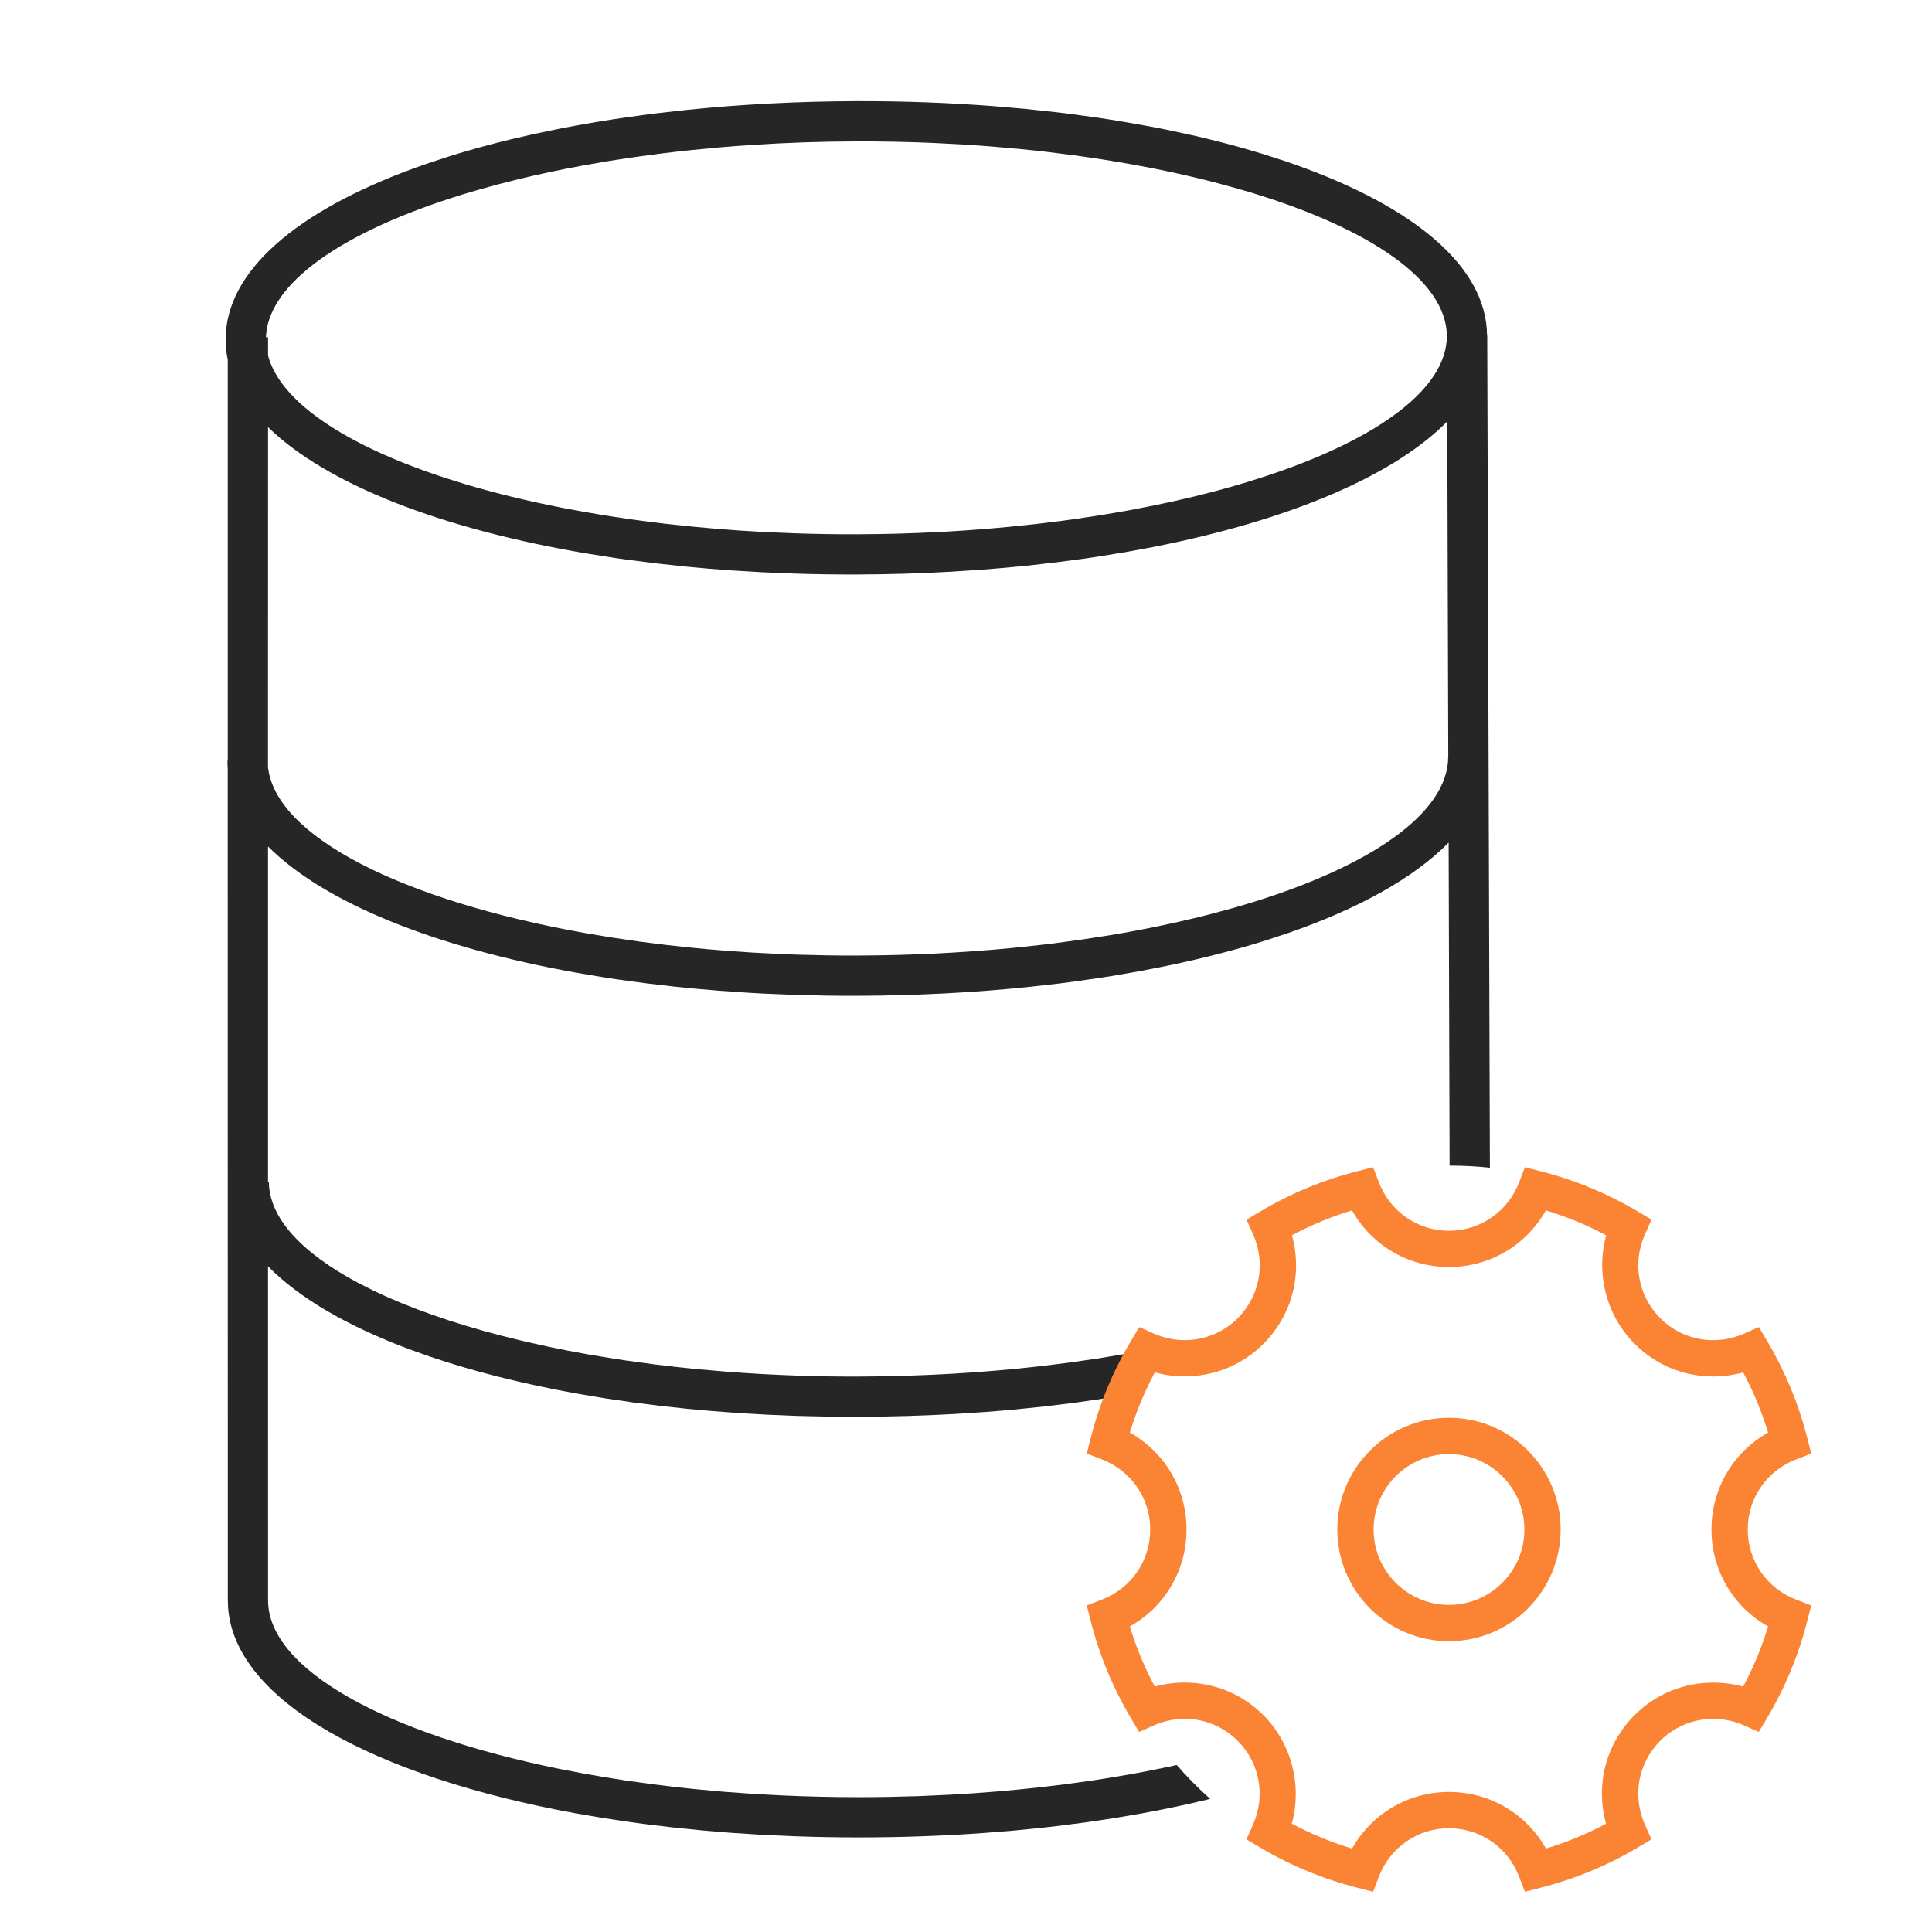 <?xml version="1.0" encoding="UTF-8"?>
<svg width="48px" height="48px" viewBox="0 0 48 48" version="1.1" xmlns="http://www.w3.org/2000/svg" xmlns:xlink="http://www.w3.org/1999/xlink">
    <title>4</title>
    <g id="4" stroke="none" stroke-width="1" fill="none" fill-rule="evenodd">
        <g id="低成本存储" transform="translate(5.606, 2.513)" fill-rule="nonzero">
            <path d="M15.651,0 C16.871,-0.004 18.058,0.042 19.197,0.133 L19.876,0.193 L20.602,0.271 L20.781,0.292 L20.781,0.292 L20.959,0.314 L21.661,0.41 L22.007,0.463 L22.007,0.463 L22.347,0.519 L23.016,0.638 L23.18,0.67 L23.18,0.67 L23.343,0.702 L23.983,0.839 C24.456,0.946 24.911,1.062 25.348,1.187 L25.779,1.315 L26.333,1.494 C29.308,2.504 31.209,3.961 31.333,5.66 L31.339,5.825 L31.344,5.825 L31.41,26.499 C31.089,26.465 30.763,26.447 30.434,26.447 L30.409,26.447 L30.385,18.421 C29.529,19.296 28.154,20.059 26.401,20.667 L25.849,20.85 C25.097,21.086 24.284,21.296 23.419,21.476 L22.761,21.606 L22.085,21.724 C21.97,21.743 21.856,21.761 21.74,21.779 L21.038,21.879 C20.919,21.895 20.8,21.91 20.681,21.925 L19.955,22.007 C18.61,22.146 17.192,22.222 15.725,22.227 C15.46,22.228 15.196,22.227 14.933,22.223 L14.151,22.205 L13.379,22.173 C13.252,22.166 13.125,22.159 12.998,22.152 L12.245,22.1 C11.872,22.071 11.504,22.036 11.141,21.998 L10.423,21.914 L9.721,21.818 C9.605,21.801 9.49,21.783 9.376,21.765 L8.699,21.651 C5.203,21.023 2.45,19.918 1.053,18.517 L1.053,26.845 L1.074,26.845 C1.077,27.74 1.88,28.604 3.27,29.348 L3.663,29.548 C4.546,29.974 5.627,30.356 6.862,30.675 L7.443,30.818 L8.044,30.951 C8.35,31.015 8.663,31.076 8.983,31.133 L9.633,31.241 C9.742,31.258 9.853,31.275 9.964,31.291 L10.639,31.383 C10.981,31.426 11.329,31.465 11.682,31.5 L12.396,31.562 C12.996,31.61 13.611,31.644 14.237,31.665 L14.995,31.683 C15.249,31.687 15.504,31.688 15.762,31.687 C17.336,31.681 18.85,31.59 20.267,31.427 L20.968,31.339 L21.652,31.241 L22.317,31.131 L22.559,31.085 C22.362,31.442 22.187,31.813 22.038,32.197 L21.78,32.24 L21.078,32.34 L20.359,32.428 L19.626,32.504 C19.379,32.527 19.13,32.548 18.879,32.567 L18.118,32.617 C17.351,32.66 16.565,32.684 15.765,32.687 C15.5,32.688 15.235,32.687 14.973,32.683 L14.19,32.665 L13.418,32.633 C12.524,32.588 11.655,32.516 10.817,32.418 L10.106,32.328 L9.412,32.226 L8.734,32.112 C7.398,31.872 6.169,31.563 5.084,31.194 L4.553,31.005 C3.03,30.434 1.827,29.738 1.053,28.948 L1.054,37.247 C1.054,38.955 3.966,40.559 8.313,41.439 L8.944,41.559 C9.264,41.617 9.591,41.671 9.924,41.721 L10.599,41.815 C10.941,41.86 11.289,41.9 11.642,41.935 L12.355,42.001 C12.596,42.02 12.838,42.038 13.083,42.054 L13.823,42.094 C14.445,42.122 15.08,42.137 15.724,42.137 C15.982,42.137 16.239,42.135 16.493,42.13 L17.253,42.11 L18,42.076 C18.742,42.036 19.465,41.976 20.164,41.899 L20.856,41.817 L21.532,41.723 C21.643,41.706 21.753,41.689 21.863,41.672 L22.512,41.562 C22.619,41.543 22.725,41.523 22.83,41.503 L23.451,41.378 L23.629,41.338 C23.888,41.636 24.165,41.917 24.46,42.179 L24.375,42.201 C23.859,42.325 23.322,42.439 22.765,42.54 L22.088,42.656 L21.393,42.76 L20.682,42.852 L20.321,42.893 L19.587,42.967 L18.839,43.027 C17.832,43.1 16.791,43.137 15.724,43.137 C15.191,43.137 14.665,43.128 14.147,43.109 L13.375,43.075 L12.614,43.027 C12.363,43.009 12.114,42.988 11.867,42.966 L11.134,42.892 L10.416,42.806 C10.297,42.791 10.18,42.775 10.062,42.758 L9.368,42.654 L8.691,42.538 C3.682,41.622 0.207,39.735 0.059,37.403 L0.054,37.247 L0.052,16.587 C0.051,16.573 0.05,16.559 0.049,16.545 L0.044,16.389 L0.053,16.388 L0.053,6.428 C0.029,6.315 0.013,6.2 0.005,6.085 L1.20946412e-05,5.929 C-0.005,4.214 1.79,2.723 4.686,1.665 L4.979,1.561 L5.532,1.378 C6.026,1.223 6.547,1.079 7.091,0.947 L7.643,0.82 L8.291,0.685 C8.584,0.627 8.882,0.573 9.185,0.522 L9.644,0.448 L10.346,0.348 L10.524,0.324 L10.524,0.324 L10.703,0.302 L11.429,0.22 C12.772,0.081 14.189,0.005 15.651,0 Z M30.351,7.957 C29.063,9.268 26.597,10.33 23.446,10.995 L23.049,11.076 L22.381,11.2 L21.696,11.312 L21.522,11.338 L21.522,11.338 L21.347,11.364 L20.637,11.458 L19.911,11.541 L19.358,11.594 L19.358,11.594 L18.796,11.64 L18.036,11.69 C17.27,11.734 16.486,11.758 15.688,11.76 C15.156,11.762 14.631,11.754 14.112,11.737 L13.34,11.705 L12.58,11.66 L12.018,11.617 L12.018,11.617 L11.464,11.567 L10.738,11.489 L10.028,11.399 L9.853,11.375 L9.853,11.375 L9.678,11.35 L8.992,11.242 C5.373,10.633 2.51,9.522 1.054,8.1 L1.052,16.541 C1.237,18.268 4.391,19.863 8.948,20.672 L9.597,20.78 L10.263,20.878 L10.946,20.964 C11.637,21.045 12.351,21.109 13.085,21.153 L13.824,21.191 C13.948,21.196 14.073,21.201 14.198,21.205 L14.955,21.223 C15.209,21.227 15.465,21.228 15.722,21.227 C17.034,21.222 18.304,21.158 19.511,21.042 L20.228,20.966 C20.346,20.952 20.464,20.938 20.58,20.924 L21.273,20.83 L21.947,20.726 C22.28,20.671 22.606,20.612 22.925,20.549 L23.551,20.418 L24.157,20.277 C24.256,20.253 24.355,20.228 24.452,20.203 L25.025,20.048 C28.203,19.146 30.254,17.82 30.369,16.412 L30.374,16.287 L30.376,16.287 L30.351,7.957 Z M15.655,1 C15.225,1.002 14.801,1.009 14.381,1.023 L13.755,1.049 L13.015,1.092 L12.65,1.118 L12.65,1.118 L12.288,1.147 L11.575,1.215 L11.224,1.253 L11.224,1.253 L10.876,1.294 L10.193,1.385 L9.527,1.486 L8.878,1.599 C8.319,1.701 7.78,1.816 7.266,1.941 L6.76,2.069 L6.203,2.224 C3.118,3.123 1.127,4.42 1.006,5.789 L1.002,5.867 L1.054,5.867 L1.054,6.323 C1.35,7.427 2.852,8.462 5.141,9.255 L5.431,9.353 L5.955,9.517 C6.699,9.739 7.511,9.937 8.378,10.106 L8.905,10.204 L9.555,10.313 L10.222,10.41 L10.561,10.455 L10.561,10.455 L10.905,10.497 L11.604,10.571 C11.997,10.61 12.396,10.643 12.802,10.67 L13.414,10.706 L14.16,10.737 C14.661,10.754 15.17,10.762 15.685,10.76 C16.029,10.759 16.369,10.754 16.707,10.745 L17.21,10.728 L17.956,10.692 C18.449,10.663 18.934,10.626 19.41,10.581 L20.116,10.508 L20.807,10.423 L20.977,10.399 L20.977,10.399 L21.146,10.376 L21.813,10.274 L22.461,10.162 L23.092,10.039 C23.754,9.903 24.382,9.751 24.972,9.584 L25.408,9.456 L25.93,9.288 C28.656,8.375 30.344,7.131 30.34,5.834 C30.336,4.461 28.436,3.16 25.419,2.254 L25.114,2.165 L24.555,2.013 C24.057,1.885 23.533,1.766 22.988,1.659 L22.434,1.556 L21.785,1.448 L21.118,1.35 L20.435,1.264 L20.087,1.225 L20.087,1.225 L19.736,1.189 L19.022,1.126 L18.66,1.099 L18.66,1.099 L18.294,1.075 L17.554,1.037 C16.932,1.011 16.298,0.998 15.655,1 Z" id="形状结合" fill-opacity="0.85" fill="#000000"></path>
            <path d="M37.816,35.487 C37.816,34.709 38.289,34.025 39.019,33.745 L39.394,33.601 L39.295,33.213 C39.079,32.365 38.743,31.554 38.297,30.802 L38.092,30.457 L37.726,30.62 C37.485,30.728 37.223,30.783 36.959,30.783 C36.465,30.784 35.991,30.588 35.644,30.237 C35.093,29.687 34.944,28.87 35.262,28.155 L35.426,27.788 L35.08,27.583 C34.328,27.138 33.516,26.802 32.668,26.586 L32.281,26.487 L32.137,26.86 C31.854,27.592 31.17,28.065 30.394,28.065 C29.616,28.065 28.932,27.592 28.651,26.861 L28.508,26.487 L28.119,26.586 C27.272,26.801 26.46,27.137 25.709,27.584 L25.364,27.788 L25.527,28.154 C25.845,28.87 25.696,29.687 25.146,30.237 C24.795,30.588 24.327,30.782 23.828,30.782 C23.563,30.782 23.305,30.727 23.063,30.62 L22.698,30.458 L22.493,30.801 C22.045,31.553 21.708,32.365 21.493,33.213 L21.394,33.6 L21.768,33.744 C22.499,34.027 22.971,34.711 22.971,35.487 C22.971,36.265 22.499,36.949 21.768,37.23 L21.394,37.373 L21.493,37.762 C21.708,38.609 22.044,39.421 22.49,40.172 L22.695,40.517 L23.061,40.354 C23.302,40.246 23.564,40.191 23.828,40.191 C24.325,40.191 24.792,40.385 25.144,40.737 C25.694,41.287 25.843,42.104 25.525,42.819 L25.361,43.186 L25.707,43.391 C26.459,43.836 27.272,44.172 28.119,44.388 L28.507,44.487 L28.651,44.114 C28.933,43.382 29.617,42.91 30.394,42.91 C31.172,42.91 31.856,43.382 32.136,44.113 L32.28,44.487 L32.668,44.388 C33.515,44.173 34.327,43.837 35.079,43.391 L35.424,43.186 L35.261,42.82 C34.942,42.104 35.092,41.287 35.642,40.737 C35.993,40.386 36.461,40.192 36.959,40.192 C37.225,40.192 37.483,40.247 37.725,40.354 L38.09,40.516 L38.295,40.173 C38.742,39.421 39.079,38.609 39.295,37.762 L39.393,37.373 L39.019,37.229 C38.288,36.949 37.816,36.265 37.816,35.487 L37.816,35.487 Z M37.702,39.391 C37.46,39.324 37.21,39.291 36.959,39.291 C36.22,39.291 35.525,39.578 35.004,40.1 C34.287,40.817 34.028,41.84 34.297,42.797 C33.82,43.051 33.319,43.259 32.802,43.415 C32.315,42.549 31.409,42.008 30.394,42.008 C29.381,42.008 28.474,42.549 27.986,43.415 C27.468,43.258 26.966,43.051 26.488,42.796 C26.749,41.847 26.487,40.805 25.782,40.1 C25.26,39.577 24.567,39.29 23.828,39.29 C23.574,39.29 23.325,39.323 23.084,39.39 C22.829,38.914 22.622,38.413 22.465,37.895 C23.332,37.409 23.873,36.502 23.873,35.487 C23.873,34.474 23.332,33.567 22.465,33.079 C22.622,32.561 22.83,32.06 23.086,31.583 C23.326,31.65 23.575,31.683 23.828,31.683 C24.568,31.683 25.262,31.396 25.783,30.875 C26.501,30.157 26.759,29.134 26.491,28.177 C26.968,27.923 27.468,27.715 27.985,27.559 C28.472,28.425 29.379,28.966 30.394,28.966 C31.407,28.966 32.313,28.425 32.801,27.559 C33.32,27.716 33.821,27.923 34.299,28.178 C34.038,29.127 34.3,30.169 35.006,30.874 C35.527,31.397 36.221,31.685 36.959,31.685 C37.21,31.685 37.461,31.651 37.703,31.584 C37.958,32.061 38.165,32.561 38.322,33.079 C37.455,33.565 36.915,34.472 36.915,35.487 C36.915,36.502 37.455,37.409 38.322,37.895 C38.165,38.413 37.957,38.914 37.702,39.391 L37.702,39.391 Z" id="形状" fill="#FA8334"></path>
            <path d="M30.394,32.712 C28.864,32.712 27.619,33.957 27.619,35.487 C27.619,37.017 28.864,38.262 30.394,38.262 C31.924,38.262 33.168,37.017 33.168,35.487 C33.168,33.957 31.924,32.712 30.394,32.712 Z M30.394,37.36 C29.361,37.36 28.521,36.52 28.521,35.487 C28.521,34.454 29.361,33.614 30.394,33.614 C31.427,33.614 32.267,34.454 32.267,35.487 C32.267,36.52 31.427,37.36 30.394,37.36 L30.394,37.36 Z" id="形状" fill="#FA8334"></path>
        </g>
    </g>
</svg>